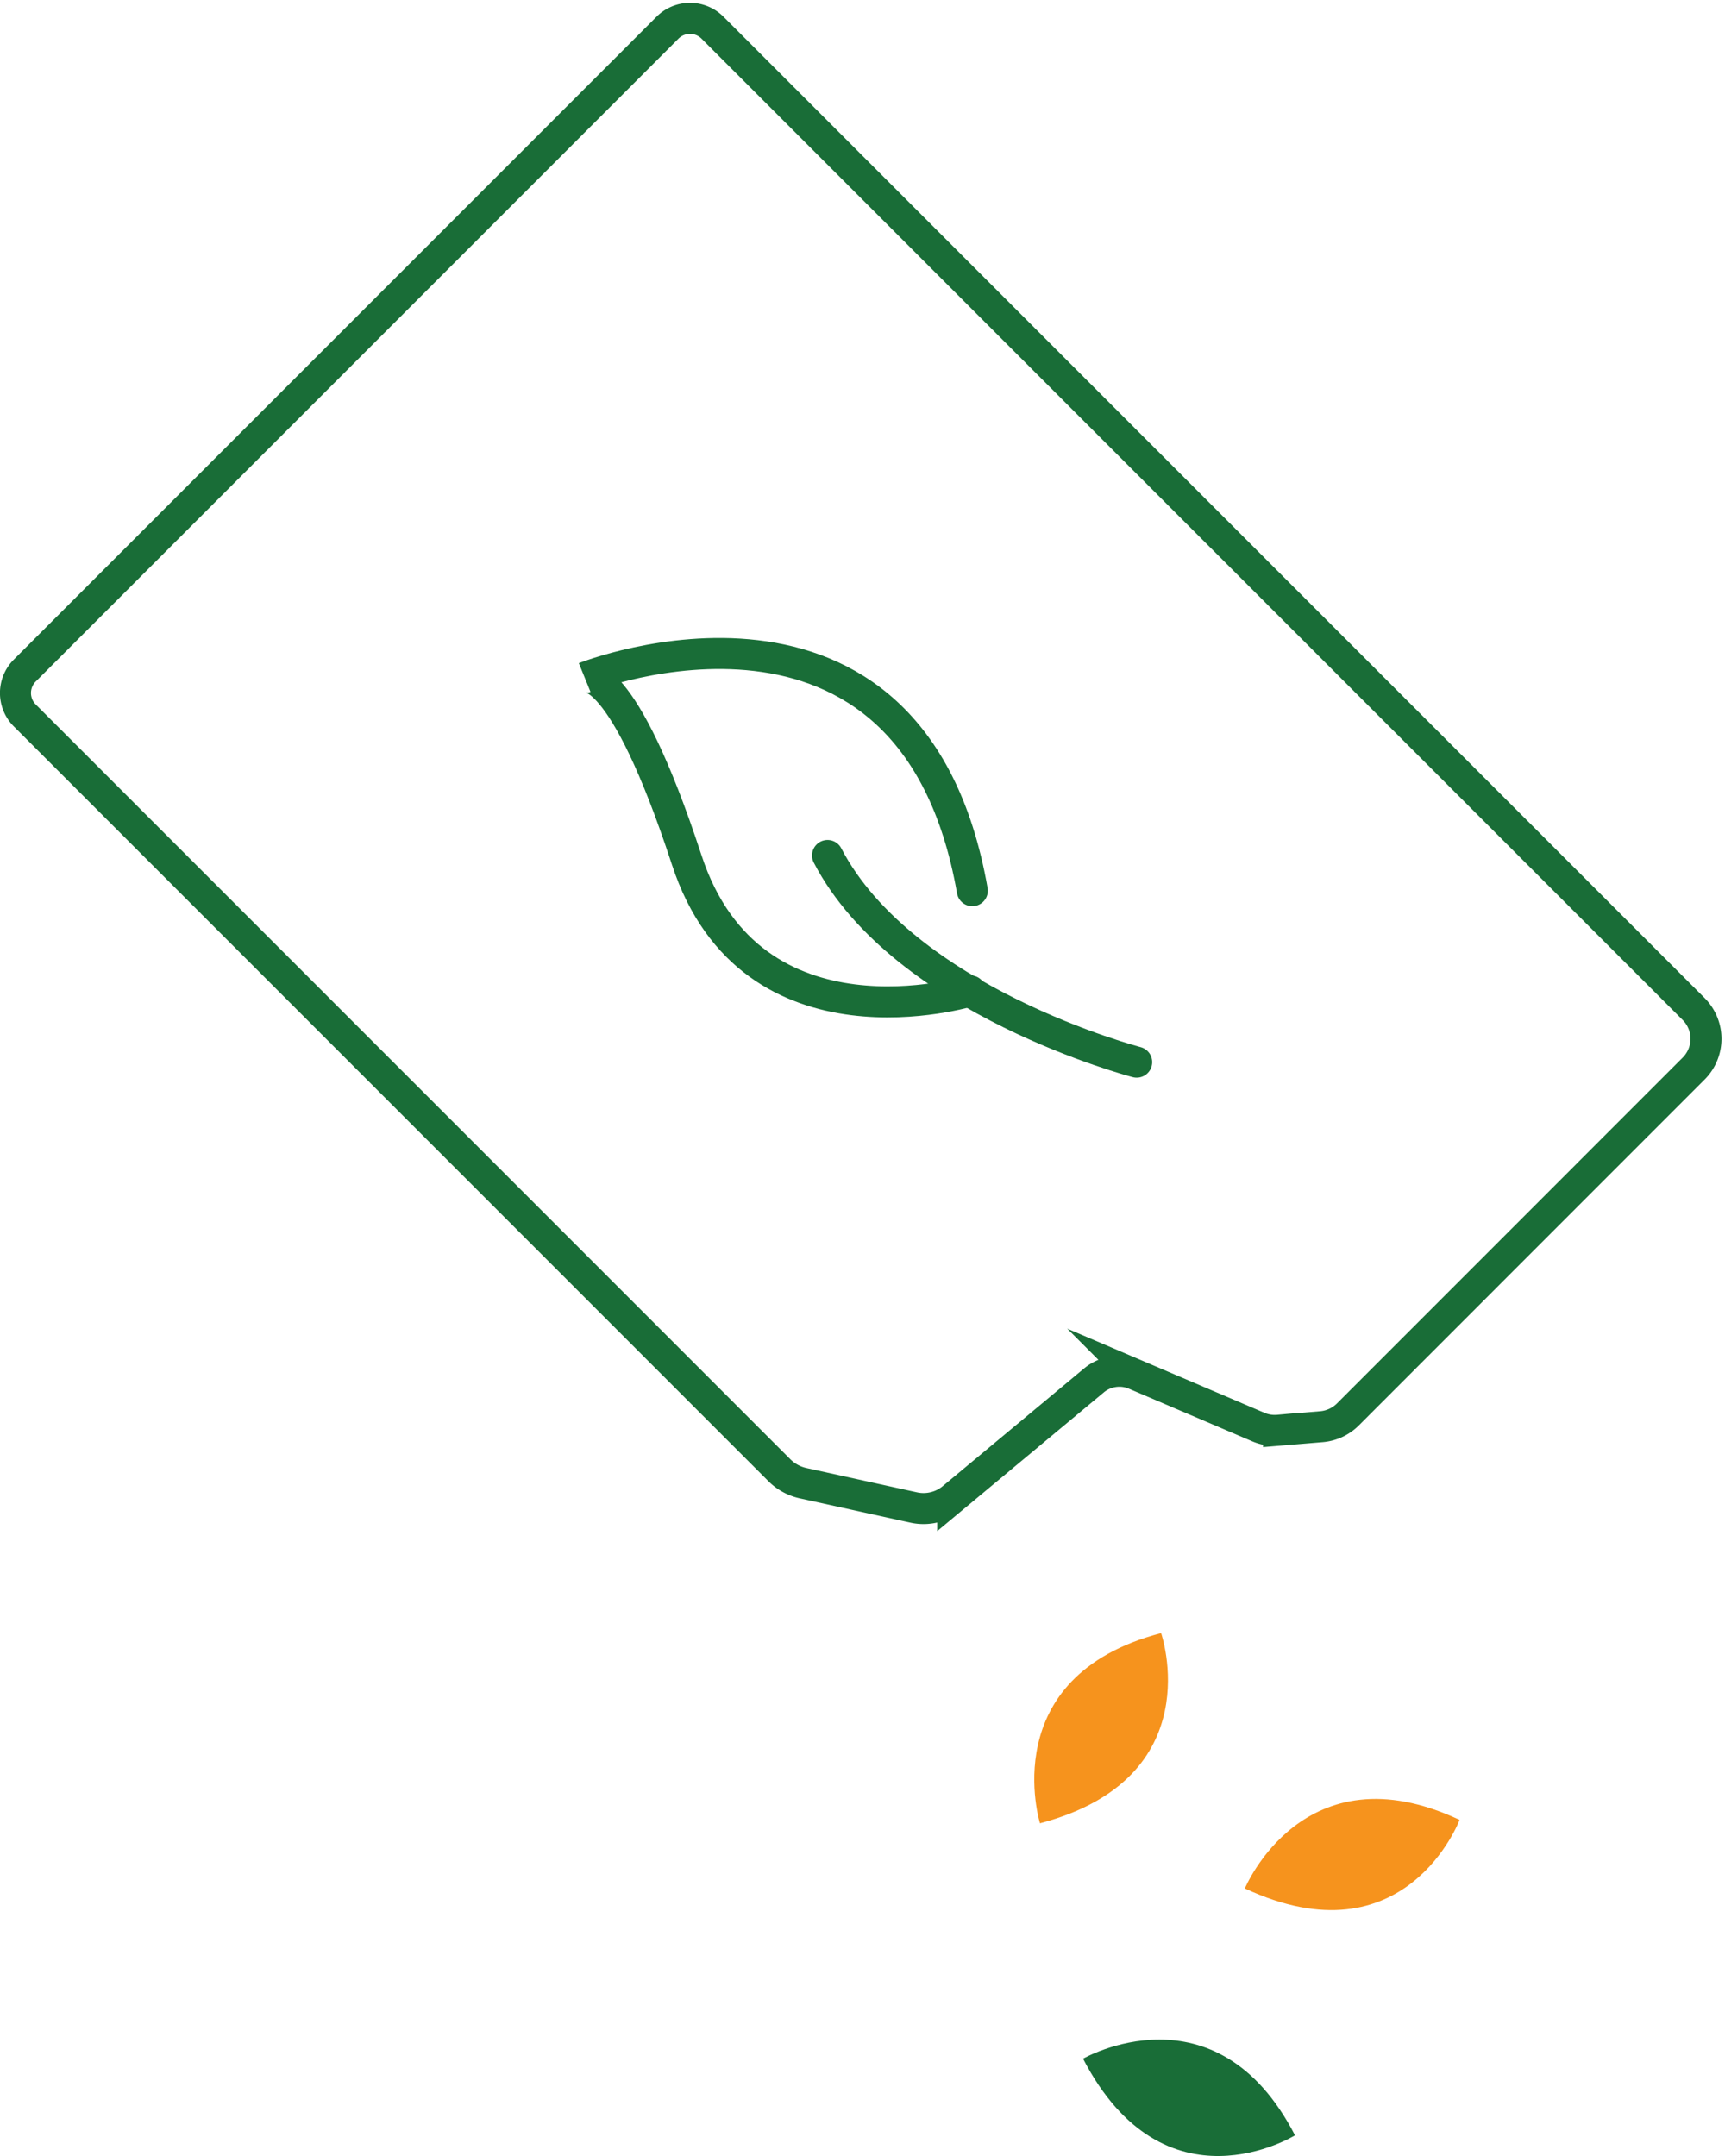 <?xml version="1.0" encoding="UTF-8"?> <svg xmlns="http://www.w3.org/2000/svg" width="55.602" height="69.481" viewBox="0 0 55.602 69.481"><g transform="translate(-26.99 -25.637)"><path d="M9.965,6.66S2.452,4.705,0,0" transform="translate(53.664 53.206)" fill="none" stroke="#196d37" stroke-linecap="round" stroke-miterlimit="10" stroke-width="1"></path><path d="M12.43,10.874S5.377,13.038,3.286,6.656,0,.773,0,.773,10.551-3.4,12.491,7.644" transform="translate(45.84 46.697)" fill="none" stroke="#196d37" stroke-linecap="round" stroke-miterlimit="10" stroke-width="1"></path><path d="M34.766,43.89l-4.556,3.793a1.472,1.472,0,0,1-1.259.306l-3.56-.782a1.556,1.556,0,0,1-.773-.423L.3,22.466a1.023,1.023,0,0,1,0-1.45L21.016.3a1.025,1.025,0,0,1,1.45,0L54.092,31.925a1.358,1.358,0,0,1,0,1.919L42.944,44.993a1.368,1.368,0,0,1-.847.392l-1.385.115a1.351,1.351,0,0,1-.645-.1l-3.985-1.7A1.284,1.284,0,0,0,34.766,43.89Z" transform="translate(27.49 26.229)" fill="none" stroke="#196d37" stroke-linecap="round" stroke-miterlimit="10" stroke-width="1"></path><path d="M.184,6.129S-1.287,1.409,4.088,0c0,0,1.618,4.666-3.9,6.129" transform="translate(60.328 78.266)" fill="#f6931d"></path><path d="M0,2.885S1.892-1.681,6.921.676C6.921.676,5.18,5.3,0,2.885" transform="translate(67.116 83.61)" fill="#f6931d"></path><path d="M0,.616S4.284-1.85,6.832,3.086c0,0-4.2,2.6-6.832-2.47" transform="translate(61.9 91.365)" fill="#196d37"></path></g></svg> 